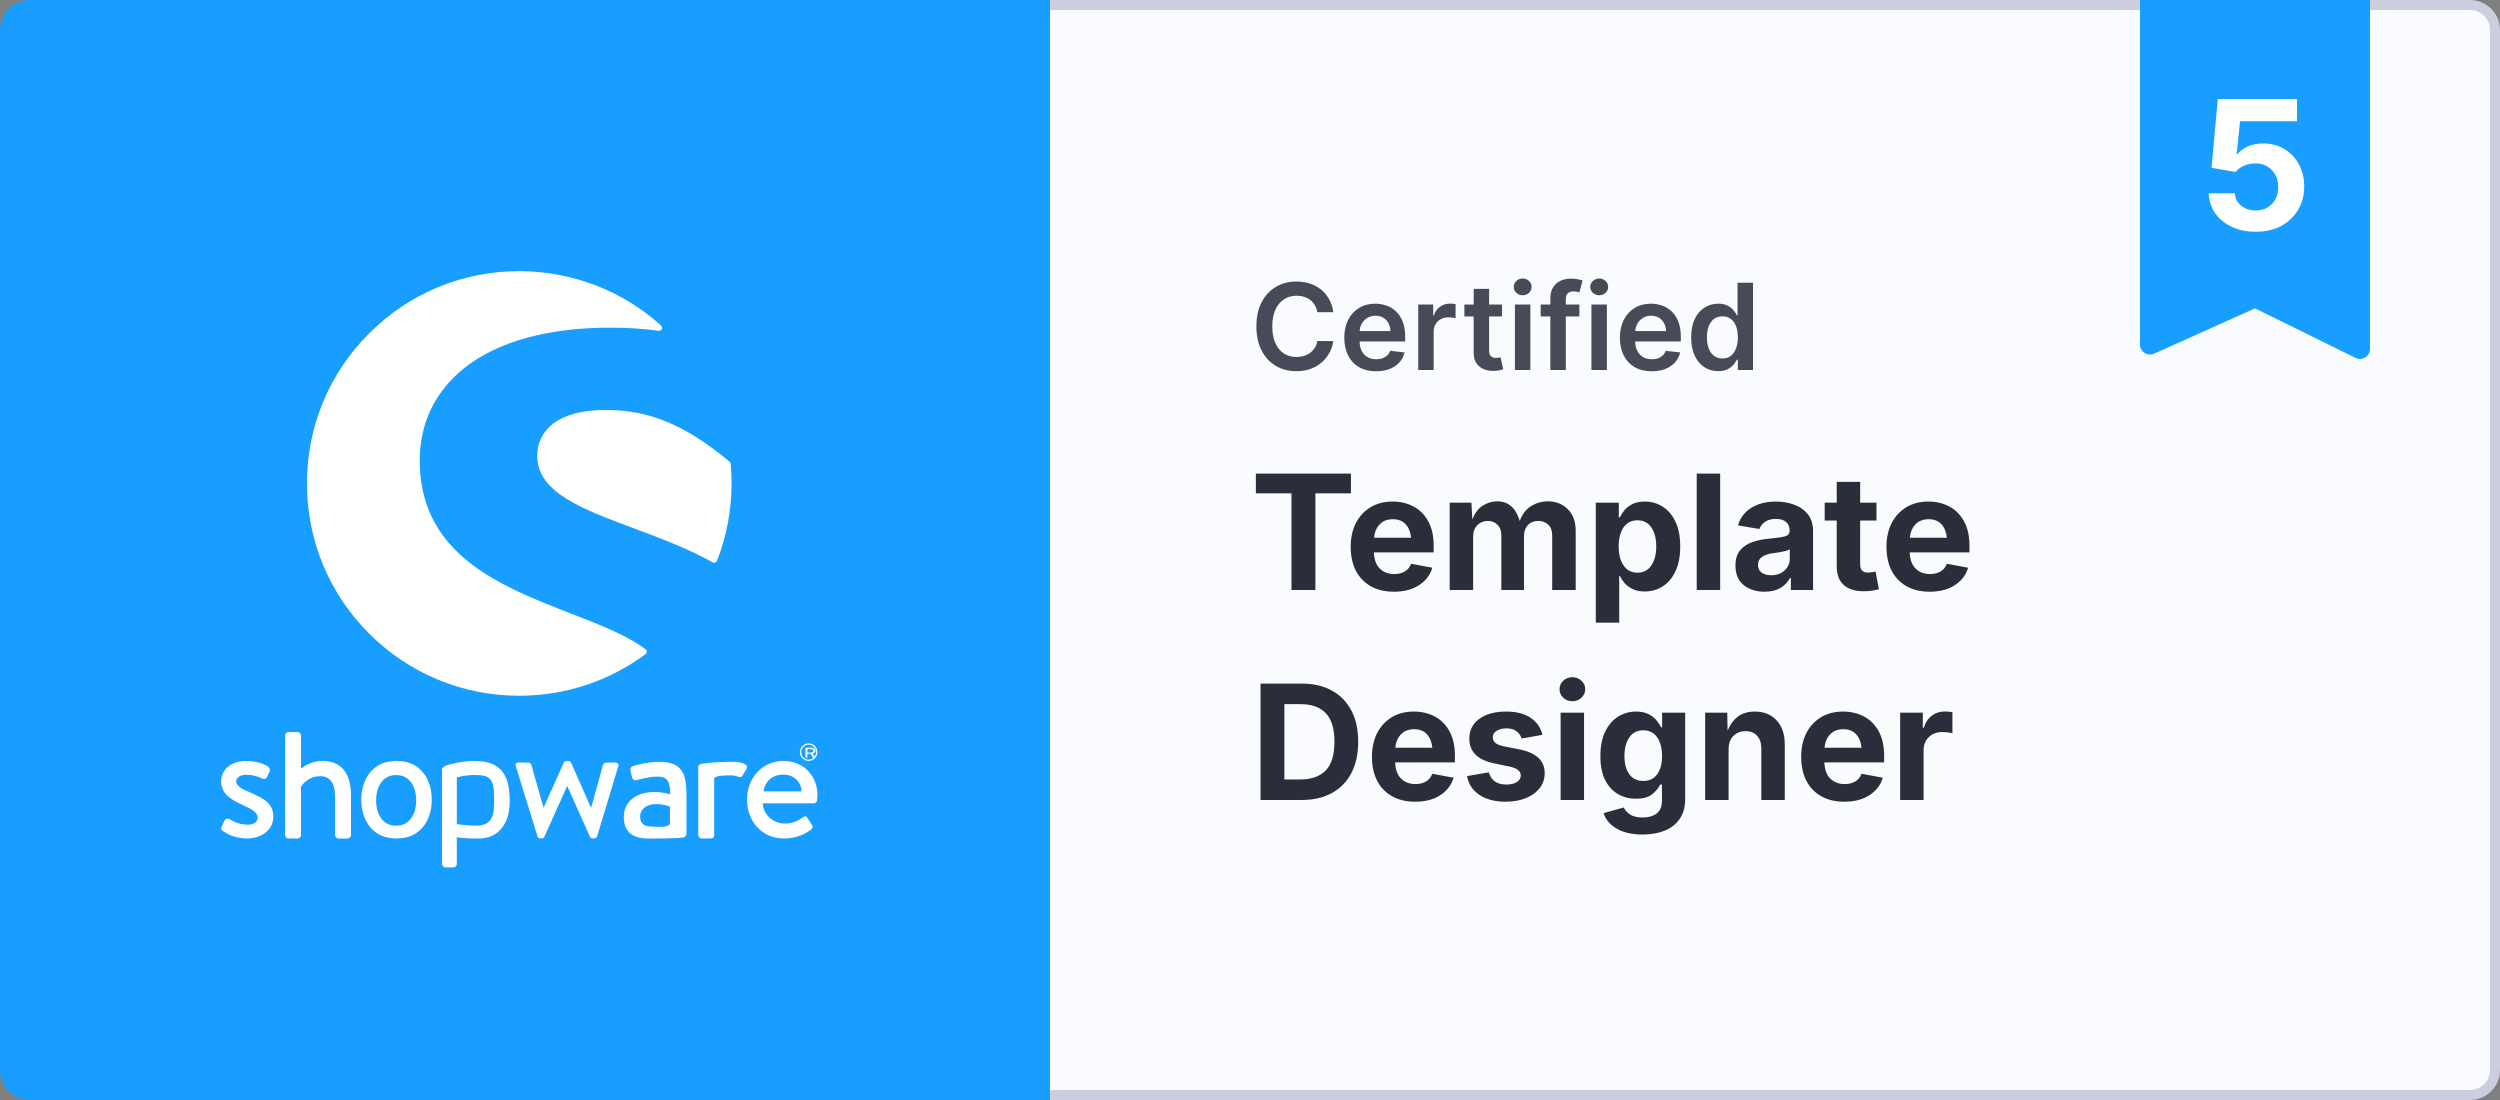 <svg width="250" height="110" viewBox="0 0 250 110" fill="none" xmlns="http://www.w3.org/2000/svg">
<rect x="0" y="0" width="250" height="110" fill="#808080" stroke="none"/>
<g clip-path="url(#clip0_1777_4879)">
<path d="M104.5 0.5H247C248.381 0.5 249.5 1.619 249.5 3V107C249.5 108.381 248.381 109.5 247 109.5H104.5V0.5Z" fill="#FAFBFE" stroke="#CBCEDE"/>
<path d="M125.586 49.336V47.359H135.094V49.336H131.539V59H129.148V49.336H125.586ZM139.383 59.172C138.492 59.172 137.724 58.99 137.078 58.625C136.432 58.26 135.935 57.742 135.586 57.07C135.242 56.398 135.07 55.602 135.07 54.68C135.07 53.779 135.242 52.99 135.586 52.312C135.935 51.635 136.422 51.107 137.047 50.727C137.677 50.346 138.417 50.156 139.266 50.156C140.026 50.156 140.716 50.318 141.336 50.641C141.956 50.964 142.448 51.453 142.812 52.109C143.182 52.766 143.367 53.591 143.367 54.586V55.242H137.391C137.417 55.956 137.615 56.495 137.984 56.859C138.354 57.224 138.833 57.406 139.422 57.406C139.833 57.406 140.185 57.32 140.477 57.148C140.773 56.971 140.984 56.714 141.109 56.375L143.234 56.773C143.021 57.497 142.578 58.078 141.906 58.516C141.24 58.953 140.398 59.172 139.383 59.172ZM137.406 53.773H141.109C141.052 53.206 140.87 52.755 140.562 52.422C140.255 52.089 139.831 51.922 139.289 51.922C138.727 51.922 138.284 52.096 137.961 52.445C137.638 52.789 137.453 53.232 137.406 53.773ZM144.969 59V50.266H147.141L147.234 51.961C147.469 51.325 147.812 50.862 148.266 50.57C148.719 50.279 149.206 50.133 149.727 50.133C150.831 50.133 151.581 50.786 151.977 52.094C152.221 51.422 152.599 50.927 153.109 50.609C153.625 50.292 154.182 50.133 154.781 50.133C155.583 50.133 156.247 50.393 156.773 50.914C157.305 51.43 157.57 52.161 157.57 53.109V59H155.219V53.555C155.219 53.065 155.086 52.7 154.82 52.461C154.555 52.216 154.227 52.094 153.836 52.094C153.393 52.094 153.042 52.234 152.781 52.516C152.526 52.797 152.398 53.167 152.398 53.625V59H150.133V53.492C150.133 53.065 150.005 52.727 149.75 52.477C149.5 52.221 149.174 52.094 148.773 52.094C148.362 52.094 148.016 52.234 147.734 52.516C147.453 52.792 147.312 53.193 147.312 53.719V59H144.969ZM159.578 62.266V50.266H161.883V51.734H161.992C162.096 51.505 162.247 51.268 162.445 51.023C162.648 50.779 162.914 50.573 163.242 50.406C163.576 50.24 163.99 50.156 164.484 50.156C165.13 50.156 165.721 50.323 166.258 50.656C166.794 50.99 167.221 51.49 167.539 52.156C167.862 52.823 168.023 53.654 168.023 54.648C168.023 55.617 167.867 56.438 167.555 57.109C167.242 57.776 166.818 58.284 166.281 58.633C165.745 58.977 165.141 59.148 164.469 59.148C163.995 59.148 163.594 59.068 163.266 58.906C162.938 58.745 162.669 58.547 162.461 58.312C162.258 58.073 162.102 57.836 161.992 57.602H161.922V62.266H159.578ZM163.75 57.266C164.359 57.266 164.823 57.021 165.141 56.531C165.464 56.042 165.625 55.411 165.625 54.641C165.625 53.875 165.466 53.25 165.148 52.766C164.831 52.276 164.365 52.031 163.75 52.031C163.146 52.031 162.68 52.268 162.352 52.742C162.029 53.216 161.867 53.849 161.867 54.641C161.867 55.432 162.031 56.068 162.359 56.547C162.688 57.026 163.151 57.266 163.75 57.266ZM172.016 47.359V59H169.672V47.359H172.016ZM176.453 59.172C175.62 59.172 174.927 58.953 174.375 58.516C173.823 58.073 173.547 57.419 173.547 56.555C173.547 55.904 173.703 55.393 174.016 55.023C174.328 54.654 174.734 54.383 175.234 54.211C175.734 54.039 176.271 53.927 176.844 53.875C177.594 53.802 178.133 53.727 178.461 53.648C178.794 53.565 178.961 53.38 178.961 53.094V53.055C178.961 52.685 178.841 52.398 178.602 52.195C178.367 51.992 178.031 51.891 177.594 51.891C177.141 51.891 176.776 51.99 176.5 52.188C176.224 52.38 176.039 52.617 175.945 52.898L173.797 52.539C174.021 51.784 174.466 51.198 175.133 50.781C175.805 50.365 176.628 50.156 177.602 50.156C178.227 50.156 178.82 50.255 179.383 50.453C179.951 50.651 180.411 50.969 180.766 51.406C181.125 51.839 181.305 52.409 181.305 53.117V59H179.086V57.789H179.008C178.794 58.195 178.477 58.529 178.055 58.789C177.633 59.044 177.099 59.172 176.453 59.172ZM177.117 57.523C177.664 57.523 178.109 57.365 178.453 57.047C178.802 56.729 178.977 56.339 178.977 55.875V54.93C178.883 54.997 178.729 55.057 178.516 55.109C178.307 55.156 178.086 55.2 177.852 55.242C177.617 55.279 177.414 55.307 177.242 55.328C176.81 55.391 176.461 55.513 176.195 55.695C175.93 55.878 175.797 56.143 175.797 56.492C175.797 56.831 175.919 57.089 176.164 57.266C176.414 57.438 176.732 57.523 177.117 57.523ZM187.648 50.266V52.055H186.016V56.445C186.016 56.987 186.281 57.258 186.812 57.258C186.901 57.258 187.023 57.247 187.18 57.227C187.341 57.2 187.466 57.177 187.555 57.156L187.891 58.914C187.63 58.992 187.37 59.047 187.109 59.078C186.854 59.109 186.609 59.125 186.375 59.125C185.5 59.125 184.831 58.914 184.367 58.492C183.904 58.065 183.672 57.45 183.672 56.648V52.055H182.469V50.266H183.672V48.188H186.016V50.266H187.648ZM192.961 59.172C192.07 59.172 191.302 58.99 190.656 58.625C190.01 58.26 189.513 57.742 189.164 57.07C188.82 56.398 188.648 55.602 188.648 54.68C188.648 53.779 188.82 52.99 189.164 52.312C189.513 51.635 190 51.107 190.625 50.727C191.255 50.346 191.995 50.156 192.844 50.156C193.604 50.156 194.294 50.318 194.914 50.641C195.534 50.964 196.026 51.453 196.391 52.109C196.76 52.766 196.945 53.591 196.945 54.586V55.242H190.969C190.995 55.956 191.193 56.495 191.562 56.859C191.932 57.224 192.411 57.406 193 57.406C193.411 57.406 193.763 57.32 194.055 57.148C194.352 56.971 194.562 56.714 194.688 56.375L196.812 56.773C196.599 57.497 196.156 58.078 195.484 58.516C194.818 58.953 193.977 59.172 192.961 59.172ZM190.984 53.773H194.688C194.63 53.206 194.448 52.755 194.141 52.422C193.833 52.089 193.409 51.922 192.867 51.922C192.305 51.922 191.862 52.096 191.539 52.445C191.216 52.789 191.031 53.232 190.984 53.773ZM130.148 80H126.055V68.359H130.188C131.354 68.359 132.357 68.594 133.195 69.062C134.039 69.526 134.688 70.193 135.141 71.062C135.594 71.927 135.82 72.963 135.82 74.172C135.82 75.385 135.594 76.427 135.141 77.297C134.688 78.167 134.036 78.836 133.188 79.305C132.339 79.768 131.326 80 130.148 80ZM128.438 77.945H130.031C131.151 77.945 132 77.643 132.578 77.039C133.156 76.435 133.445 75.479 133.445 74.172C133.445 72.87 133.156 71.919 132.578 71.32C132.005 70.716 131.161 70.414 130.047 70.414H128.438V77.945ZM141.508 80.172C140.617 80.172 139.849 79.99 139.203 79.625C138.557 79.26 138.06 78.742 137.711 78.07C137.367 77.398 137.195 76.602 137.195 75.68C137.195 74.779 137.367 73.99 137.711 73.312C138.06 72.635 138.547 72.107 139.172 71.727C139.802 71.346 140.542 71.156 141.391 71.156C142.151 71.156 142.841 71.318 143.461 71.641C144.081 71.963 144.573 72.453 144.938 73.109C145.307 73.766 145.492 74.591 145.492 75.586V76.242H139.516C139.542 76.956 139.74 77.495 140.109 77.859C140.479 78.224 140.958 78.406 141.547 78.406C141.958 78.406 142.31 78.32 142.602 78.148C142.898 77.971 143.109 77.713 143.234 77.375L145.359 77.773C145.146 78.497 144.703 79.078 144.031 79.516C143.365 79.953 142.523 80.172 141.508 80.172ZM139.531 74.773H143.234C143.177 74.206 142.995 73.755 142.688 73.422C142.38 73.088 141.956 72.922 141.414 72.922C140.852 72.922 140.409 73.096 140.086 73.445C139.763 73.789 139.578 74.232 139.531 74.773ZM150.562 80.172C149.51 80.172 148.641 79.948 147.953 79.5C147.271 79.052 146.854 78.422 146.703 77.609L148.883 77.234C149.107 78.047 149.69 78.453 150.633 78.453C151.081 78.453 151.432 78.37 151.688 78.203C151.948 78.031 152.078 77.815 152.078 77.555C152.078 77.112 151.703 76.812 150.953 76.656L149.445 76.344C147.768 76 146.93 75.174 146.93 73.867C146.93 73.029 147.266 72.367 147.938 71.883C148.609 71.398 149.497 71.156 150.602 71.156C151.638 71.156 152.464 71.367 153.078 71.789C153.693 72.211 154.081 72.776 154.242 73.484L152.164 73.852C152.07 73.555 151.898 73.312 151.648 73.125C151.398 72.932 151.06 72.836 150.633 72.836C150.247 72.836 149.924 72.919 149.664 73.086C149.404 73.247 149.273 73.458 149.273 73.719C149.273 73.938 149.357 74.125 149.523 74.281C149.695 74.432 149.987 74.549 150.398 74.633L151.969 74.945C153.635 75.284 154.469 76.07 154.469 77.305C154.469 77.878 154.302 78.38 153.969 78.812C153.635 79.24 153.174 79.573 152.586 79.812C151.997 80.052 151.323 80.172 150.562 80.172ZM156.062 80V71.266H158.406V80H156.062ZM157.234 70.125C156.88 70.125 156.578 70.008 156.328 69.773C156.078 69.539 155.953 69.255 155.953 68.922C155.953 68.588 156.078 68.305 156.328 68.07C156.578 67.836 156.88 67.719 157.234 67.719C157.589 67.719 157.891 67.836 158.141 68.07C158.396 68.305 158.523 68.588 158.523 68.922C158.523 69.255 158.396 69.539 158.141 69.773C157.891 70.008 157.589 70.125 157.234 70.125ZM164.289 83.453C163.195 83.453 162.315 83.253 161.648 82.852C160.982 82.451 160.552 81.938 160.359 81.312L162.375 80.75C162.484 80.995 162.685 81.221 162.977 81.43C163.273 81.643 163.706 81.75 164.273 81.75C164.867 81.75 165.336 81.612 165.68 81.336C166.023 81.065 166.195 80.641 166.195 80.062V78.453H166.016C165.854 78.807 165.586 79.133 165.211 79.43C164.841 79.727 164.302 79.875 163.594 79.875C162.938 79.875 162.341 79.721 161.805 79.414C161.268 79.107 160.839 78.638 160.516 78.008C160.198 77.378 160.039 76.581 160.039 75.617C160.039 74.633 160.201 73.81 160.523 73.148C160.852 72.487 161.284 71.99 161.82 71.656C162.362 71.323 162.956 71.156 163.602 71.156C164.091 71.156 164.503 71.24 164.836 71.406C165.169 71.573 165.438 71.779 165.641 72.023C165.849 72.268 166.005 72.505 166.109 72.734H166.211V71.266H168.516V79.93C168.516 80.716 168.333 81.37 167.969 81.891C167.609 82.417 167.109 82.807 166.469 83.062C165.833 83.323 165.107 83.453 164.289 83.453ZM164.328 78.094C164.927 78.094 165.388 77.875 165.711 77.438C166.039 76.995 166.203 76.383 166.203 75.602C166.203 74.826 166.042 74.203 165.719 73.734C165.396 73.266 164.932 73.031 164.328 73.031C163.714 73.031 163.245 73.273 162.922 73.758C162.604 74.237 162.445 74.852 162.445 75.602C162.445 76.367 162.607 76.974 162.93 77.422C163.253 77.87 163.719 78.094 164.328 78.094ZM172.859 74.945V80H170.516V71.266H172.727L172.758 73.07C173.003 72.461 173.349 71.99 173.797 71.656C174.245 71.323 174.805 71.156 175.477 71.156C176.383 71.156 177.109 71.448 177.656 72.031C178.203 72.615 178.477 73.419 178.477 74.445V80H176.133V74.852C176.133 74.31 175.992 73.885 175.711 73.578C175.435 73.271 175.049 73.117 174.555 73.117C174.055 73.117 173.646 73.279 173.328 73.602C173.016 73.919 172.859 74.367 172.859 74.945ZM184.43 80.172C183.539 80.172 182.771 79.99 182.125 79.625C181.479 79.26 180.982 78.742 180.633 78.07C180.289 77.398 180.117 76.602 180.117 75.68C180.117 74.779 180.289 73.99 180.633 73.312C180.982 72.635 181.469 72.107 182.094 71.727C182.724 71.346 183.464 71.156 184.312 71.156C185.073 71.156 185.763 71.318 186.383 71.641C187.003 71.963 187.495 72.453 187.859 73.109C188.229 73.766 188.414 74.591 188.414 75.586V76.242H182.438C182.464 76.956 182.661 77.495 183.031 77.859C183.401 78.224 183.88 78.406 184.469 78.406C184.88 78.406 185.232 78.32 185.523 78.148C185.82 77.971 186.031 77.713 186.156 77.375L188.281 77.773C188.068 78.497 187.625 79.078 186.953 79.516C186.286 79.953 185.445 80.172 184.43 80.172ZM182.453 74.773H186.156C186.099 74.206 185.917 73.755 185.609 73.422C185.302 73.088 184.878 72.922 184.336 72.922C183.773 72.922 183.331 73.096 183.008 73.445C182.685 73.789 182.5 74.232 182.453 74.773ZM190.016 80V71.266H192.281V72.789H192.375C192.536 72.253 192.805 71.846 193.18 71.57C193.56 71.289 193.995 71.148 194.484 71.148C194.75 71.148 195.003 71.174 195.242 71.227V73.32C195.138 73.289 194.984 73.263 194.781 73.242C194.583 73.216 194.398 73.203 194.227 73.203C193.685 73.203 193.237 73.372 192.883 73.711C192.534 74.049 192.359 74.49 192.359 75.031V80H190.016Z" fill="#2B2E3A"/>
<path d="M133.331 31.217H131.737C131.692 30.956 131.608 30.724 131.486 30.523C131.364 30.318 131.212 30.145 131.03 30.003C130.848 29.861 130.641 29.754 130.408 29.683C130.178 29.609 129.929 29.572 129.662 29.572C129.188 29.572 128.767 29.692 128.401 29.93C128.034 30.166 127.747 30.513 127.54 30.97C127.332 31.425 127.229 31.98 127.229 32.636C127.229 33.304 127.332 33.867 127.54 34.324C127.75 34.778 128.037 35.122 128.401 35.355C128.767 35.585 129.186 35.7 129.658 35.7C129.919 35.7 130.163 35.666 130.391 35.598C130.621 35.527 130.827 35.423 131.009 35.287C131.193 35.151 131.348 34.983 131.473 34.784C131.601 34.585 131.689 34.358 131.737 34.102L133.331 34.111C133.271 34.526 133.142 34.915 132.943 35.278C132.747 35.642 132.49 35.963 132.172 36.242C131.854 36.517 131.482 36.733 131.055 36.889C130.629 37.043 130.156 37.119 129.636 37.119C128.869 37.119 128.185 36.942 127.582 36.587C126.98 36.231 126.506 35.719 126.159 35.048C125.813 34.378 125.639 33.574 125.639 32.636C125.639 31.696 125.814 30.892 126.163 30.224C126.513 29.554 126.989 29.041 127.591 28.686C128.193 28.331 128.875 28.153 129.636 28.153C130.122 28.153 130.574 28.222 130.991 28.358C131.409 28.494 131.781 28.695 132.108 28.959C132.435 29.22 132.703 29.541 132.913 29.922C133.126 30.3 133.266 30.732 133.331 31.217ZM137.608 37.128C136.952 37.128 136.385 36.992 135.908 36.719C135.434 36.443 135.069 36.054 134.813 35.551C134.557 35.045 134.429 34.45 134.429 33.766C134.429 33.092 134.557 32.501 134.813 31.993C135.071 31.482 135.432 31.084 135.895 30.8C136.358 30.513 136.902 30.369 137.527 30.369C137.931 30.369 138.311 30.435 138.669 30.565C139.03 30.693 139.348 30.892 139.624 31.162C139.902 31.432 140.121 31.776 140.28 32.193C140.439 32.608 140.519 33.102 140.519 33.676V34.149H135.154V33.109H139.04C139.037 32.814 138.973 32.551 138.848 32.321C138.723 32.088 138.549 31.905 138.324 31.771C138.103 31.638 137.844 31.571 137.549 31.571C137.233 31.571 136.956 31.648 136.718 31.801C136.479 31.952 136.293 32.151 136.159 32.398C136.029 32.642 135.962 32.91 135.959 33.203V34.111C135.959 34.492 136.029 34.818 136.168 35.091C136.307 35.361 136.502 35.568 136.752 35.713C137.002 35.855 137.294 35.926 137.63 35.926C137.854 35.926 138.057 35.895 138.239 35.832C138.421 35.767 138.578 35.672 138.712 35.547C138.846 35.422 138.946 35.267 139.015 35.082L140.455 35.244C140.364 35.625 140.191 35.957 139.935 36.242C139.682 36.523 139.358 36.742 138.963 36.898C138.569 37.051 138.117 37.128 137.608 37.128ZM141.824 37V30.454H143.32V31.546H143.388C143.507 31.168 143.712 30.876 144.001 30.672C144.294 30.465 144.628 30.361 145.003 30.361C145.088 30.361 145.183 30.365 145.288 30.374C145.396 30.379 145.486 30.389 145.557 30.403V31.822C145.491 31.8 145.388 31.78 145.246 31.763C145.107 31.743 144.972 31.733 144.841 31.733C144.56 31.733 144.307 31.794 144.082 31.916C143.861 32.035 143.686 32.202 143.558 32.415C143.43 32.628 143.366 32.874 143.366 33.152V37H141.824ZM150.202 30.454V31.648H146.439V30.454H150.202ZM147.368 28.886H148.911V35.031C148.911 35.239 148.942 35.398 149.004 35.508C149.07 35.617 149.155 35.69 149.26 35.73C149.365 35.77 149.482 35.79 149.609 35.79C149.706 35.79 149.794 35.783 149.874 35.769C149.956 35.754 150.018 35.742 150.061 35.73L150.321 36.936C150.239 36.965 150.121 36.996 149.967 37.03C149.817 37.064 149.632 37.084 149.413 37.09C149.027 37.101 148.679 37.043 148.369 36.915C148.06 36.784 147.814 36.582 147.632 36.31C147.453 36.037 147.365 35.696 147.368 35.287V28.886ZM151.492 37V30.454H153.034V37H151.492ZM152.267 29.526C152.023 29.526 151.813 29.445 151.637 29.283C151.461 29.118 151.373 28.921 151.373 28.69C151.373 28.457 151.461 28.26 151.637 28.098C151.813 27.933 152.023 27.851 152.267 27.851C152.515 27.851 152.725 27.933 152.898 28.098C153.074 28.26 153.162 28.457 153.162 28.69C153.162 28.921 153.074 29.118 152.898 29.283C152.725 29.445 152.515 29.526 152.267 29.526ZM157.936 30.454V31.648H154.067V30.454H157.936ZM155.034 37V29.837C155.034 29.396 155.125 29.03 155.307 28.737C155.491 28.445 155.739 28.226 156.048 28.081C156.358 27.936 156.702 27.864 157.08 27.864C157.347 27.864 157.584 27.885 157.791 27.928C157.999 27.97 158.152 28.009 158.251 28.043L157.945 29.236C157.879 29.216 157.797 29.196 157.697 29.176C157.598 29.153 157.487 29.142 157.365 29.142C157.078 29.142 156.875 29.212 156.756 29.351C156.639 29.487 156.581 29.683 156.581 29.939V37H155.034ZM159.144 37V30.454H160.687V37H159.144ZM159.92 29.526C159.675 29.526 159.465 29.445 159.289 29.283C159.113 29.118 159.025 28.921 159.025 28.69C159.025 28.457 159.113 28.26 159.289 28.098C159.465 27.933 159.675 27.851 159.92 27.851C160.167 27.851 160.377 27.933 160.55 28.098C160.727 28.26 160.815 28.457 160.815 28.69C160.815 28.921 160.727 29.118 160.55 29.283C160.377 29.445 160.167 29.526 159.92 29.526ZM165.171 37.128C164.515 37.128 163.948 36.992 163.471 36.719C162.996 36.443 162.631 36.054 162.375 35.551C162.12 35.045 161.992 34.45 161.992 33.766C161.992 33.092 162.12 32.501 162.375 31.993C162.634 31.482 162.995 31.084 163.458 30.8C163.921 30.513 164.465 30.369 165.09 30.369C165.493 30.369 165.874 30.435 166.232 30.565C166.593 30.693 166.911 30.892 167.186 31.162C167.465 31.432 167.684 31.776 167.843 32.193C168.002 32.608 168.081 33.102 168.081 33.676V34.149H162.716V33.109H166.603C166.6 32.814 166.536 32.551 166.411 32.321C166.286 32.088 166.111 31.905 165.887 31.771C165.665 31.638 165.407 31.571 165.111 31.571C164.796 31.571 164.519 31.648 164.28 31.801C164.042 31.952 163.855 32.151 163.722 32.398C163.591 32.642 163.525 32.91 163.522 33.203V34.111C163.522 34.492 163.591 34.818 163.73 35.091C163.87 35.361 164.064 35.568 164.314 35.713C164.564 35.855 164.857 35.926 165.192 35.926C165.417 35.926 165.62 35.895 165.801 35.832C165.983 35.767 166.141 35.672 166.275 35.547C166.408 35.422 166.509 35.267 166.577 35.082L168.017 35.244C167.926 35.625 167.753 35.957 167.498 36.242C167.245 36.523 166.921 36.742 166.526 36.898C166.131 37.051 165.679 37.128 165.171 37.128ZM171.815 37.115C171.301 37.115 170.841 36.983 170.435 36.719C170.028 36.455 169.707 36.071 169.472 35.568C169.236 35.065 169.118 34.455 169.118 33.736C169.118 33.008 169.237 32.395 169.476 31.895C169.717 31.392 170.043 31.013 170.452 30.757C170.861 30.499 171.317 30.369 171.82 30.369C172.203 30.369 172.518 30.435 172.766 30.565C173.013 30.693 173.209 30.848 173.354 31.03C173.499 31.209 173.611 31.378 173.69 31.537H173.754V28.273H175.301V37H173.784V35.969H173.69C173.611 36.128 173.496 36.297 173.345 36.476C173.195 36.652 172.996 36.803 172.749 36.928C172.501 37.053 172.19 37.115 171.815 37.115ZM172.246 35.849C172.572 35.849 172.851 35.761 173.081 35.585C173.311 35.406 173.486 35.158 173.605 34.84C173.724 34.521 173.784 34.151 173.784 33.727C173.784 33.304 173.724 32.936 173.605 32.624C173.489 32.311 173.315 32.068 173.085 31.895C172.858 31.722 172.578 31.635 172.246 31.635C171.902 31.635 171.615 31.724 171.385 31.903C171.155 32.082 170.982 32.33 170.865 32.645C170.749 32.96 170.69 33.321 170.69 33.727C170.69 34.136 170.749 34.501 170.865 34.822C170.984 35.141 171.159 35.392 171.389 35.577C171.622 35.758 171.908 35.849 172.246 35.849Z" fill="#474A57"/>
<path fill-rule="evenodd" clip-rule="evenodd" d="M0 3C0 1.343 1.343 0 3 0H105V110H3C1.343 110 0 108.657 0 107V3Z" fill="#189EFF"/>
<path d="M64.554 64.922C62.708 63.532 59.989 62.478 57.111 61.362C53.684 60.032 49.8 58.527 46.884 56.208C43.581 53.578 41.973 50.262 41.973 46.065C41.973 42.3 43.535 39.081 46.492 36.754C49.805 34.146 54.827 32.765 61.011 32.765C62.719 32.765 64.351 32.87 65.865 33.078C65.997 33.097 66.127 33.024 66.181 32.905C66.238 32.784 66.208 32.641 66.108 32.551C62.211 29.046 57.173 27.116 51.927 27.116C46.257 27.116 40.924 29.324 36.913 33.335C32.903 37.343 30.695 42.676 30.695 48.346C30.695 54.016 32.903 59.349 36.913 63.357C40.922 67.365 46.254 69.573 51.927 69.573C56.508 69.573 60.873 68.135 64.551 65.413C64.627 65.357 64.676 65.265 64.676 65.17C64.678 65.07 64.632 64.978 64.554 64.922Z" fill="white"/>
<path d="M73.068 46.378C73.059 46.297 73.022 46.222 72.96 46.17C68.53 42.495 64.946 40.995 60.592 40.995C58.268 40.995 56.486 41.459 55.297 42.378C54.268 43.173 53.722 44.284 53.722 45.584C53.722 49.23 58.178 50.892 63.338 52.816C65.997 53.808 68.746 54.832 71.27 56.235C71.316 56.259 71.368 56.273 71.419 56.273C71.454 56.273 71.489 56.268 71.522 56.254C71.605 56.224 71.67 56.159 71.703 56.078C72.668 53.608 73.157 51.005 73.157 48.34C73.157 47.716 73.127 47.054 73.068 46.378Z" fill="white"/>
<path d="M24.954 79.224C24.219 78.903 23.616 78.614 23.616 78.132C23.616 77.795 23.997 77.476 24.635 77.476C25.211 77.476 25.705 77.619 26.216 77.846C26.36 77.911 26.584 77.927 26.695 77.703L26.951 77.189C27.046 76.997 26.968 76.773 26.792 76.643C26.424 76.403 25.657 76.097 24.635 76.097C22.846 76.097 22.113 77.189 22.113 78.119C22.113 79.338 23.054 79.949 24.186 80.462C25.208 80.927 25.768 81.249 25.768 81.746C25.768 82.162 25.416 82.468 24.795 82.468C23.916 82.468 23.389 82.162 22.957 81.922C22.765 81.808 22.557 81.857 22.478 82.019L22.143 82.708C22.062 82.868 22.16 83.013 22.27 83.092C22.686 83.381 23.532 83.846 24.697 83.846C26.343 83.846 27.332 82.835 27.332 81.678C27.332 80.3 26.311 79.803 24.954 79.224Z" fill="white"/>
<path fill-rule="evenodd" clip-rule="evenodd" d="M68.649 83.368C68.649 83.568 68.497 83.732 68.276 83.757L67.754 83.805C67.249 83.838 66.03 83.851 64.846 83.851C63.395 83.851 62.378 83.305 62.378 81.697C62.378 80.273 63.478 79.2 65.462 79.2C66.262 79.2 67.013 79.435 67.013 79.435C67.046 78.213 66.746 77.659 65.778 77.659C64.895 77.659 64.027 77.911 63.627 78.027C63.395 78.076 63.246 77.924 63.195 77.708L63.043 77.07C62.995 76.803 63.111 76.686 63.295 76.619C63.427 76.57 64.53 76.184 65.946 76.184C68.416 76.184 68.649 77.676 68.649 79.603V83.368ZM65.525 82.675C66.155 82.699 66.798 82.723 66.997 82.392V80.673C66.897 80.605 66.297 80.405 65.597 80.405C64.697 80.405 64.013 80.873 64.013 81.678C64.013 82.365 64.413 82.649 65.213 82.665C65.316 82.667 65.42 82.671 65.525 82.675Z" fill="white"/>
<path fill-rule="evenodd" clip-rule="evenodd" d="M81.74 75.216C81.74 75.703 81.349 76.095 80.865 76.095C80.381 76.095 79.989 75.703 79.989 75.216C79.989 74.73 80.381 74.338 80.865 74.338C81.349 74.338 81.74 74.73 81.74 75.216ZM81.603 75.219C81.603 74.805 81.273 74.468 80.865 74.468C80.46 74.468 80.127 74.803 80.127 75.219C80.127 75.63 80.457 75.968 80.865 75.968C81.27 75.968 81.603 75.632 81.603 75.219Z" fill="white"/>
<path fill-rule="evenodd" clip-rule="evenodd" d="M80.707 75.773H80.581C80.56 75.773 80.543 75.758 80.543 75.746V74.8C80.543 74.785 80.56 74.773 80.581 74.773H81.115C81.35 74.773 81.543 74.91 81.543 75.08C81.543 75.211 81.426 75.32 81.253 75.369L81.522 75.73C81.535 75.752 81.522 75.773 81.489 75.773H81.342C81.321 75.773 81.308 75.767 81.299 75.755L81.043 75.381H80.745V75.746C80.745 75.761 80.728 75.773 80.707 75.773ZM81.098 74.91H80.749V75.256H81.098C81.224 75.256 81.337 75.18 81.337 75.08C81.337 74.986 81.224 74.91 81.098 74.91Z" fill="white"/>
<path d="M32.24 76.095C31.076 76.095 30.276 76.738 30.1 76.865V73.554C30.1 73.378 29.924 73.2 29.749 73.2H28.854C28.662 73.2 28.503 73.376 28.503 73.554V83.495C28.503 83.686 28.662 83.849 28.854 83.849H29.732C29.957 83.849 30.1 83.705 30.1 83.495V78.695C30.259 78.373 30.9 77.619 32.032 77.619C32.992 77.619 33.503 78.341 33.503 79.562V83.497C33.503 83.689 33.662 83.851 33.854 83.851H34.749C34.924 83.851 35.1 83.692 35.1 83.497V79.595C35.1 77.57 34.332 76.095 32.24 76.095Z" fill="white"/>
<path fill-rule="evenodd" clip-rule="evenodd" d="M47.395 76.095C49.816 76.095 50.865 77.154 50.954 79.673V79.5C50.973 79.76 50.976 80.157 50.962 80.443C50.865 82.549 49.719 83.795 48.011 83.849C47.051 83.878 45.905 83.781 45.681 83.722V86.389C45.681 86.6 45.538 86.743 45.297 86.743H44.557C44.365 86.743 44.205 86.581 44.205 86.389V79.614V79.376V77.635V77.097V76.951C44.205 76.773 44.392 76.643 44.643 76.535C44.846 76.446 46.232 76.095 47.395 76.095ZM47.768 82.565C48.965 82.5 49.378 81.868 49.411 80.441C49.416 80.159 49.416 79.816 49.416 79.568C49.368 77.716 48.854 77.5 47.397 77.5C46.728 77.5 46.217 77.615 45.941 77.676C45.857 77.695 45.795 77.709 45.757 77.713C45.714 77.719 45.681 77.757 45.681 77.8V79.441V82.335C45.681 82.389 45.722 82.413 45.778 82.432C45.778 82.432 47.176 82.597 47.768 82.565Z" fill="white"/>
<path d="M61.532 76.254H60.862C60.67 76.254 60.4 76.254 60.303 76.478L59.122 80.749H59.089L57.108 76.27C57.076 76.173 56.965 76.095 56.789 76.095H56.678C56.535 76.095 56.422 76.176 56.376 76.27L54.378 80.732H54.346L53.132 76.478C53.1 76.335 52.941 76.254 52.813 76.254H51.854C51.597 76.254 51.486 76.446 51.597 76.67L53.754 83.651C53.786 83.765 53.897 83.843 54.057 83.843H54.151C54.311 83.843 54.408 83.762 54.438 83.668L56.705 78.627H56.738L58.989 83.668C59.038 83.765 59.149 83.843 59.308 83.843H59.373C59.532 83.843 59.676 83.762 59.708 83.651L61.816 76.67C61.932 76.449 61.789 76.254 61.532 76.254Z" fill="white"/>
<path d="M73.316 76.184C73.278 76.184 73.24 76.186 73.203 76.189C73.138 76.186 73.076 76.184 73.008 76.184C72.624 76.184 72.257 76.195 71.913 76.213C71.251 76.24 70.859 76.289 70.578 76.322C70.578 76.322 70.4 76.338 70.192 76.365C70.051 76.384 69.949 76.441 69.889 76.522C69.846 76.568 69.822 76.627 69.822 76.697V76.722V76.868V77.405V78.897V83.492C69.822 83.684 69.981 83.846 70.173 83.846H70.908C71.211 83.846 71.419 83.814 71.419 83.492V78.897V77.843C71.419 77.8 71.489 77.743 71.527 77.722C71.708 77.614 72.141 77.535 73.011 77.535C73.095 77.535 73.151 77.535 73.213 77.538C73.413 77.557 73.73 77.619 73.832 77.678C73.992 77.76 74.184 77.711 74.281 77.503L74.665 76.873C74.897 76.376 74.019 76.184 73.316 76.184Z" fill="white"/>
<path fill-rule="evenodd" clip-rule="evenodd" d="M74.7 79.962C74.7 77.876 76.151 76.095 78.373 76.095C80.289 76.095 81.743 77.524 81.74 79.497C81.74 79.627 81.724 79.884 81.708 80.011C81.692 80.203 81.532 80.332 81.373 80.332H76.278C76.295 81.327 77.189 82.354 78.484 82.354C79.33 82.354 79.841 82.049 80.289 81.727C80.451 81.616 80.595 81.568 80.722 81.76L81.154 82.432C81.281 82.592 81.346 82.738 81.122 82.93C80.595 83.397 79.619 83.846 78.389 83.846C76.154 83.846 74.7 82.081 74.7 79.962ZM78.341 77.457C77.173 77.457 76.47 78.213 76.359 79.143H80.162C80.13 78.243 79.427 77.457 78.341 77.457Z" fill="white"/>
<path fill-rule="evenodd" clip-rule="evenodd" d="M42.224 77.159C42.524 77.5 42.757 77.908 42.924 78.386C43.092 78.865 43.176 79.395 43.173 79.97C43.173 80.557 43.092 81.087 42.924 81.559C42.76 82.032 42.524 82.441 42.224 82.781C41.922 83.124 41.565 83.386 41.149 83.57C40.732 83.754 40.141 83.846 39.651 83.846C39.162 83.846 38.573 83.754 38.157 83.57C37.74 83.384 37.381 83.122 37.081 82.781C36.781 82.441 36.549 82.032 36.381 81.559C36.216 81.087 36.132 80.557 36.132 79.97C36.132 79.392 36.214 78.865 36.381 78.386C36.546 77.911 36.781 77.5 37.081 77.159C37.381 76.816 37.74 76.554 38.157 76.37C38.573 76.186 39.162 76.095 39.651 76.095C40.143 76.095 40.732 76.186 41.149 76.37C41.565 76.557 41.924 76.819 42.224 77.159ZM37.611 80.038C37.611 81.435 38.281 82.57 39.614 82.57C40.946 82.57 41.619 81.435 41.619 80.038C41.619 78.641 40.946 77.505 39.614 77.505C38.281 77.505 37.611 78.641 37.611 80.038Z" fill="white"/>
<path fill-rule="evenodd" clip-rule="evenodd" d="M214 0H237V34.892C237 35.633 236.223 36.117 235.558 35.79L225.5 30.834L215.41 35.367C214.748 35.664 214 35.18 214 34.455V0Z" fill="#189EFF"/>
<path d="M225.579 23.176C224.683 23.176 223.883 23.012 223.18 22.684C222.477 22.35 221.92 21.893 221.51 21.312C221.105 20.732 220.895 20.07 220.877 19.326H223.487C223.511 19.836 223.725 20.252 224.129 20.574C224.533 20.891 225.017 21.049 225.579 21.049C226.235 21.049 226.771 20.832 227.188 20.398C227.609 19.965 227.82 19.402 227.82 18.711C227.82 18.014 227.606 17.445 227.179 17.006C226.751 16.561 226.2 16.338 225.526 16.338C225.134 16.338 224.756 16.417 224.393 16.575C224.035 16.733 223.757 16.941 223.558 17.199L221.149 16.777L221.782 9.904H229.701V12.119H224.006L223.663 15.433H223.733C223.968 15.116 224.313 14.855 224.771 14.65C225.233 14.445 225.749 14.343 226.317 14.343C227.103 14.343 227.806 14.527 228.427 14.896C229.048 15.266 229.534 15.775 229.886 16.426C230.243 17.07 230.422 17.811 230.422 18.649C230.422 19.528 230.217 20.308 229.807 20.987C229.402 21.667 228.837 22.203 228.11 22.596C227.384 22.982 226.54 23.176 225.579 23.176Z" fill="white"/>
</g>
<defs>
<clipPath id="clip0_1777_4879">
<rect width="250" height="110" fill="white"/>
</clipPath>
</defs>
</svg>
